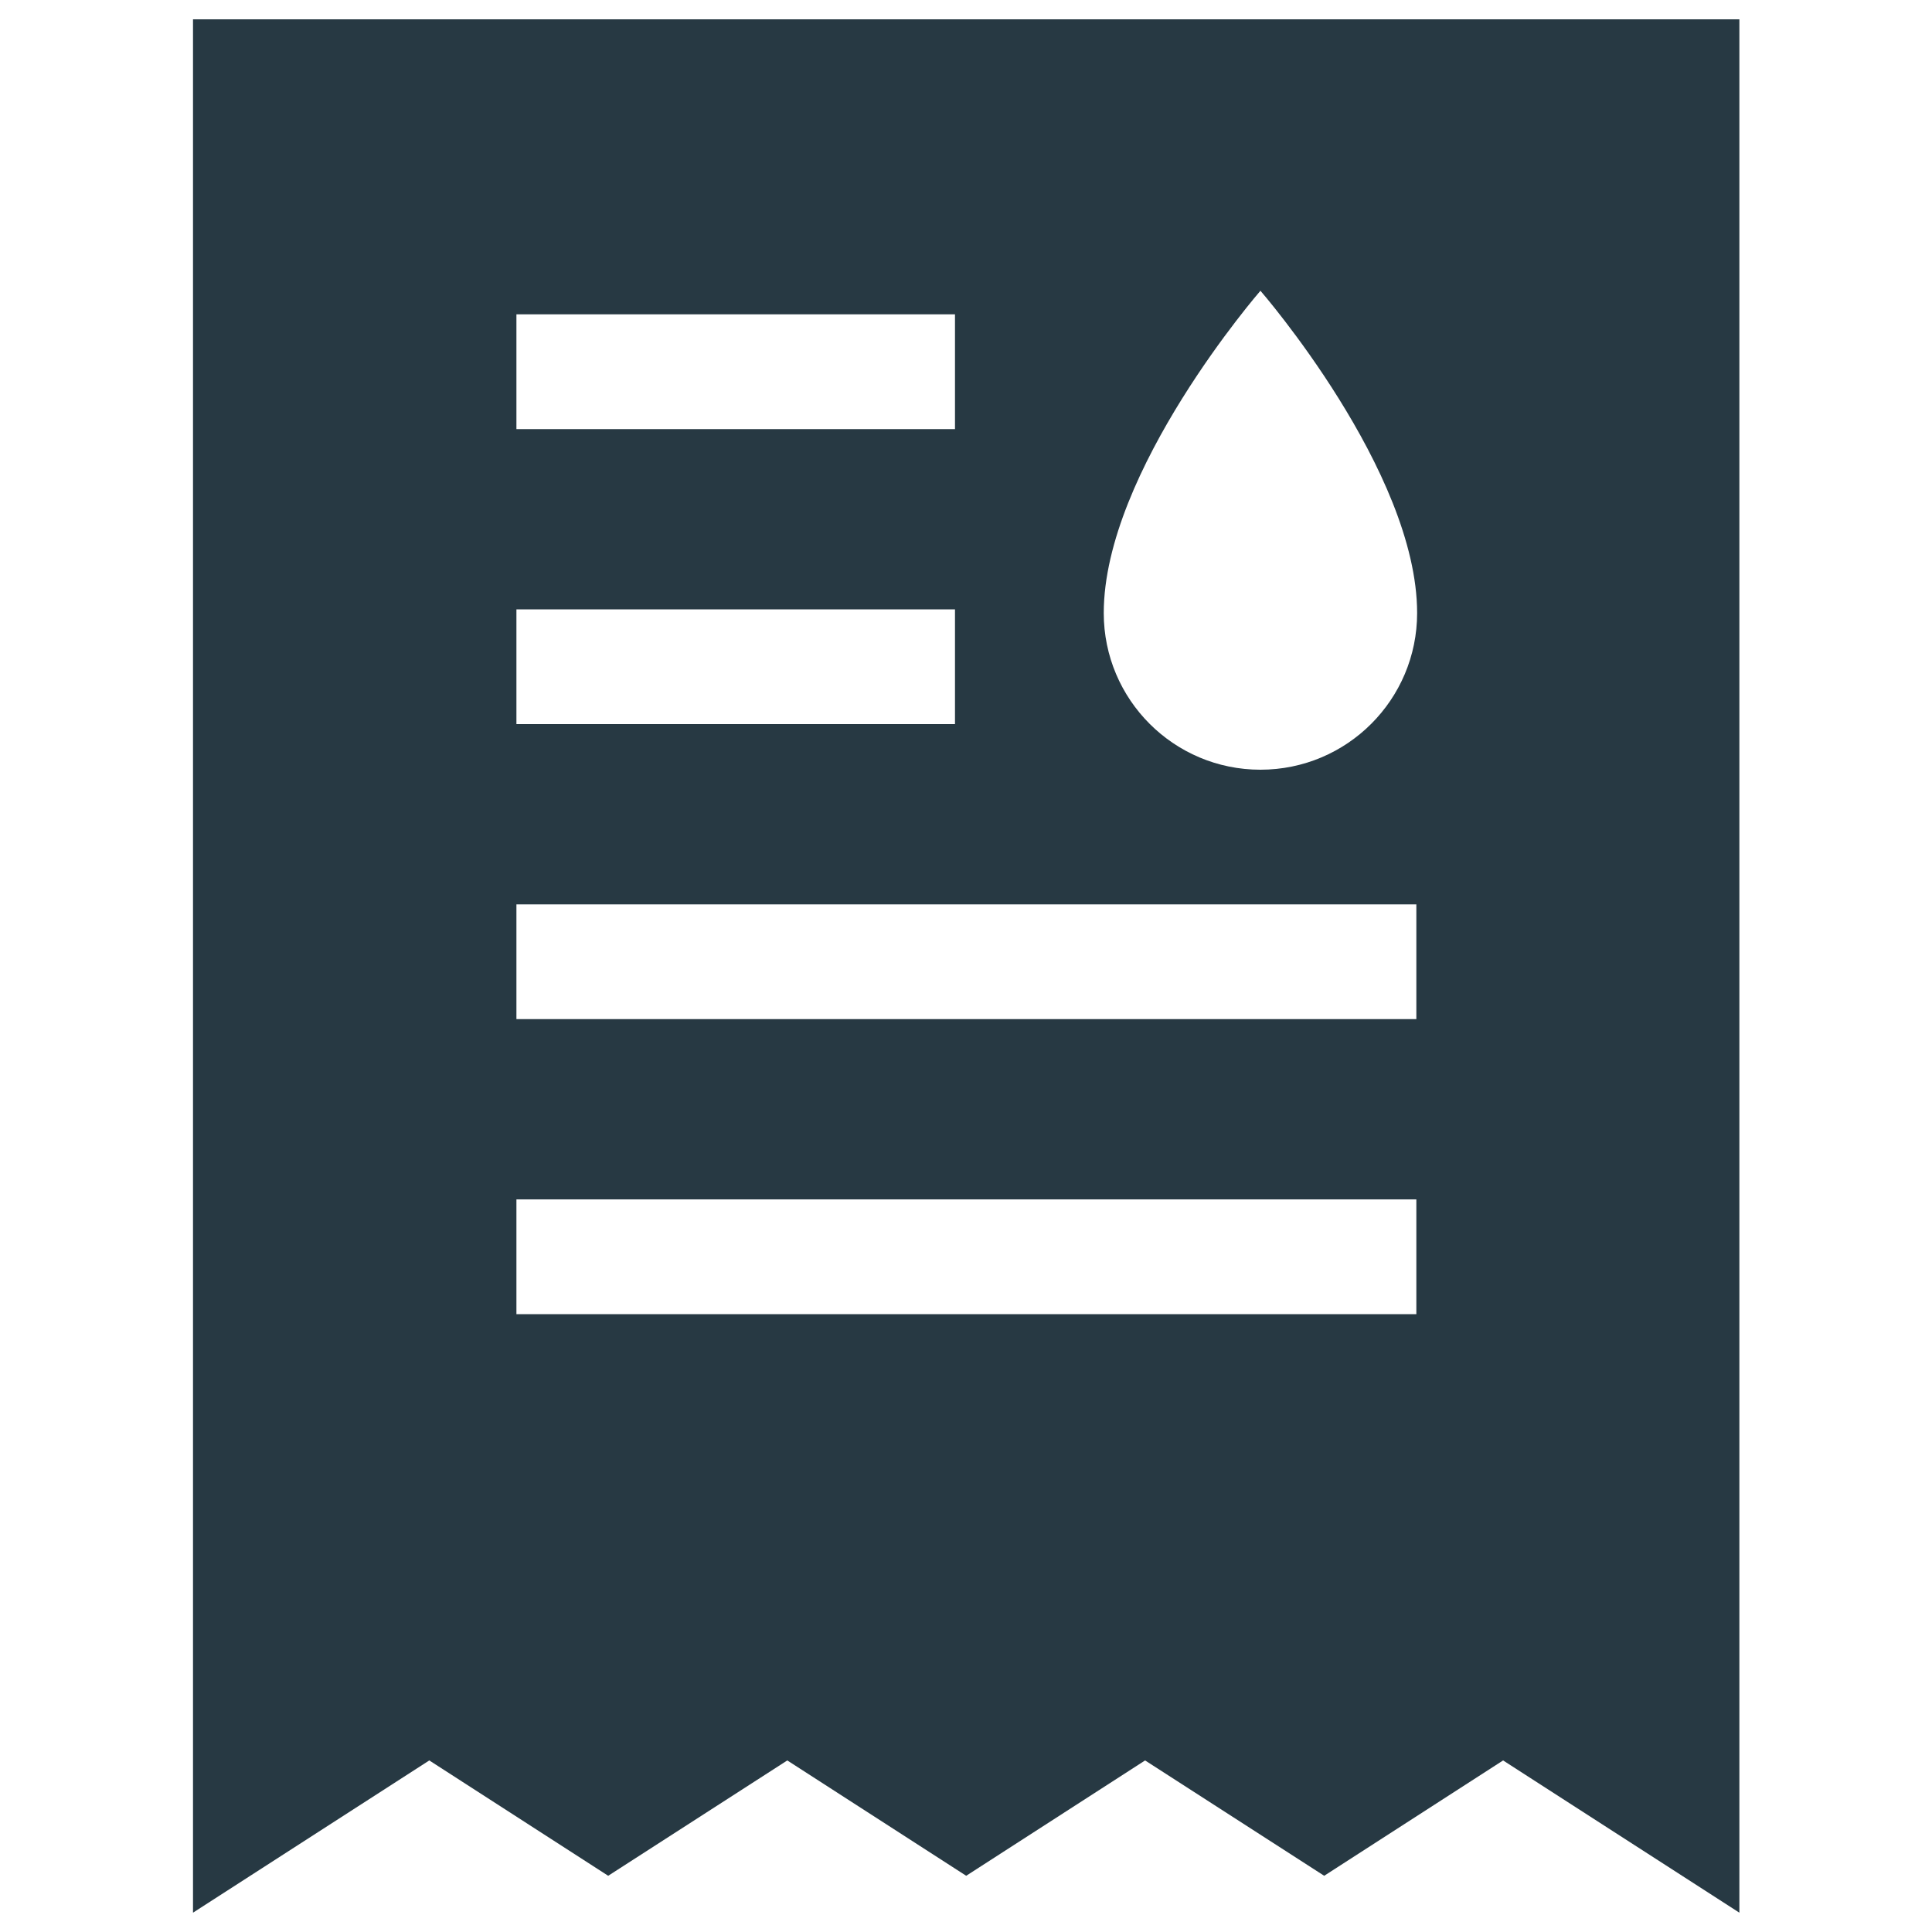 <?xml version="1.0" encoding="UTF-8"?>
<svg id="Layer_1" xmlns="http://www.w3.org/2000/svg" viewBox="0 0 100 100">
  <defs>
    <style>
      .cls-1 {
        fill: #273943;
      }
    </style>
  </defs>
  <path class="cls-1" d="M9.99,1v98l12.23-7.88,9.26,5.97,9.27-5.97,9.26,5.97,9.26-5.97,9.27,5.97,9.26-5.97,12.23,7.88V1H9.99ZM26.73,16.27h22.7v5.94h-22.7v-5.94ZM26.73,31.54h22.7v5.94h-22.7v-5.94ZM73.31,68.02H26.73v-5.94h46.58v5.94ZM73.31,52.75H26.73v-5.94h46.58v5.94ZM65.24,39.84c-4.48,0-8.11-3.63-8.11-8.11,0-7.35,8.11-16.68,8.11-16.68,0,0,8.11,9.33,8.11,16.68,0,4.48-3.63,8.11-8.11,8.11Z"/>
</svg>